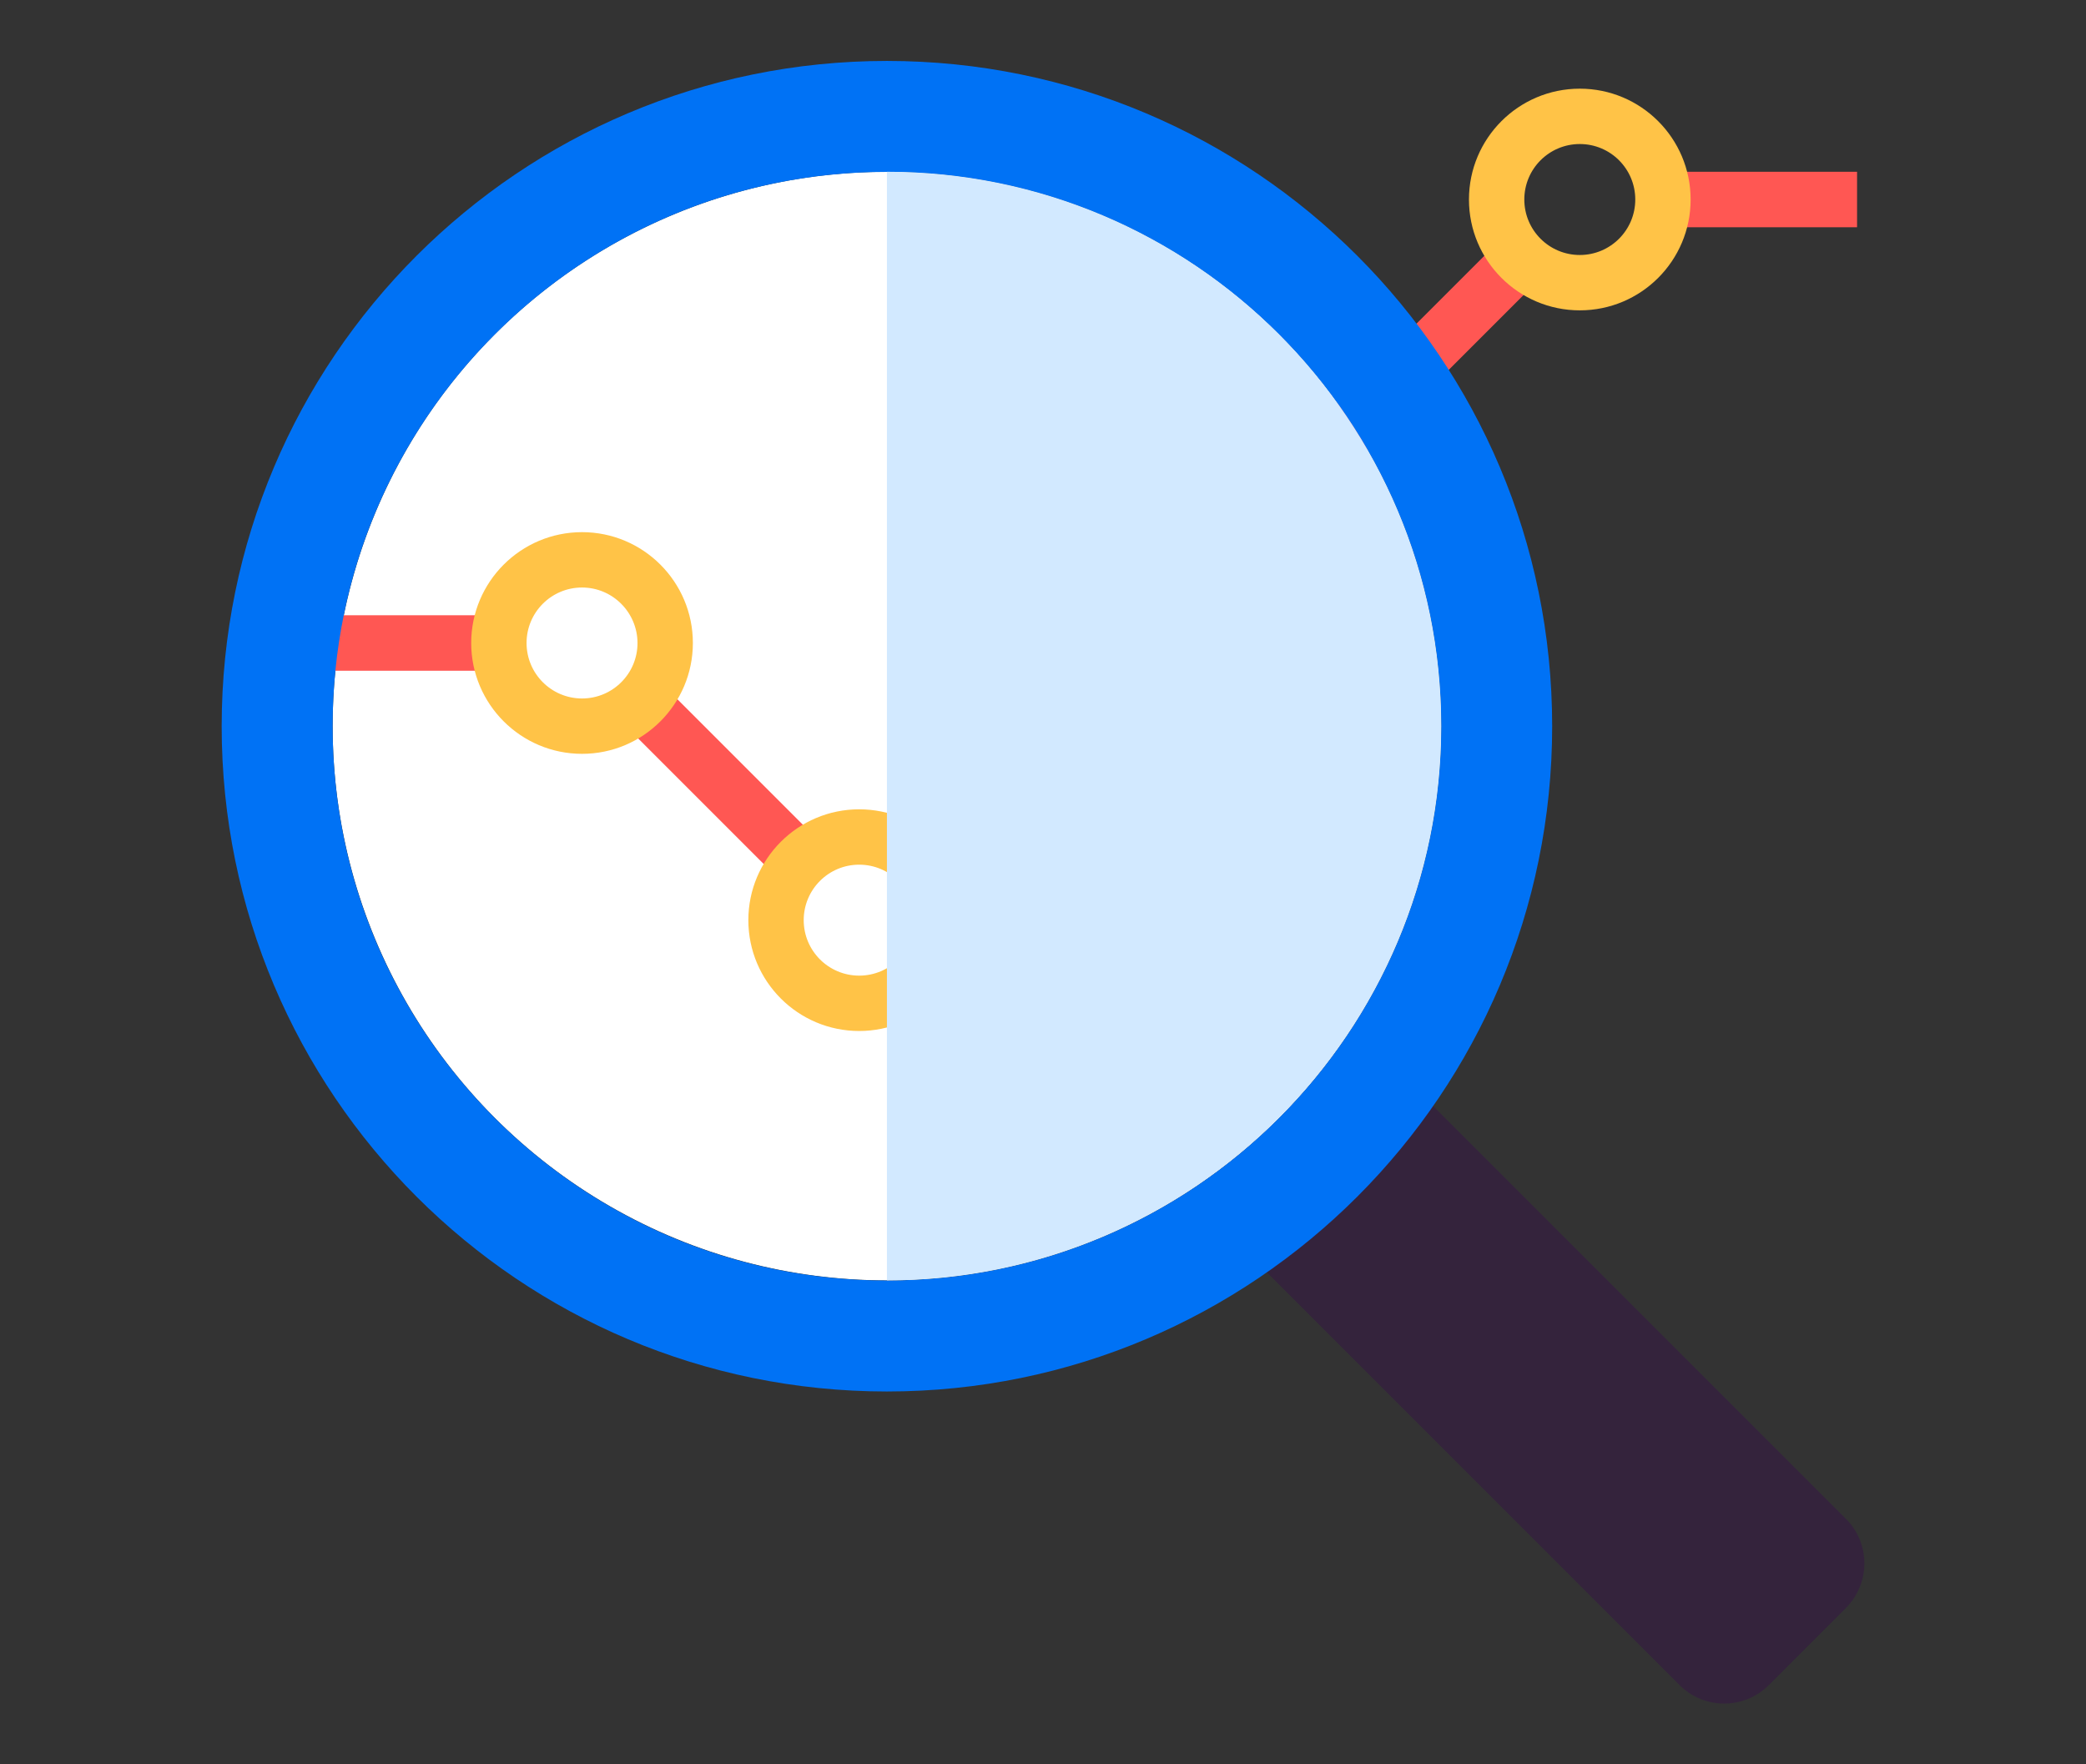 <svg enable-background="new 0 0 172.21 145.65" viewBox="0 0 172.21 145.65" xmlns="http://www.w3.org/2000/svg"><rect x="0" y="0" width="172.21" height="145.65" fill="#333333" stroke="none"/><path d="m152.39 132.74-6.37 6.37c-2.03 2.03-5.33 2.03-7.36 0l-35.69-35.69 13.73-13.73 35.69 35.69c2.03 2.03 2.03 5.32 0 7.36z" fill="#34233c"/><circle cx="73.22" cy="59.94" fill="#fff" r="45.76"/><g fill="#ff5753"><path d="m57.2 54.81h4.58v19.42h-4.58z" transform="matrix(.707 -.707 .707 .707 -28.197 60.961)"/><path d="m71.71 59.94h25.89v4.58h-25.89z" transform="matrix(.707 -.707 .707 .707 -19.208 78.09)"/><path d="m137.29 14.18h16.02v4.58h-16.02z"/><path d="m27.45 50.79h13.73v4.58h-13.73z"/><path d="m114.8 23.34h12.94v4.58h-12.94z" transform="matrix(.707 -.707 .707 .707 17.4 93.254)"/></g><path d="m48.05 62.23c-5.05 0-9.15-4.1-9.15-9.15s4.1-9.15 9.15-9.15 9.15 4.1 9.15 9.15-4.1 9.15-9.15 9.15zm0-13.73c-2.53 0-4.58 2.05-4.58 4.58s2.05 4.58 4.58 4.58 4.58-2.05 4.58-4.58c-.01-2.53-2.06-4.58-4.58-4.58z" fill="#ffc347"/><path d="m70.93 85.11c-5.05 0-9.15-4.1-9.15-9.15s4.1-9.15 9.15-9.15 9.15 4.1 9.15 9.15-4.1 9.15-9.15 9.15zm0-13.73c-2.53 0-4.58 2.05-4.58 4.58s2.05 4.58 4.58 4.58 4.58-2.05 4.58-4.58-2.05-4.58-4.58-4.58z" fill="#ffc347"/><path d="m130.42 25.62c-5.05 0-9.15-4.1-9.15-9.15s4.1-9.15 9.15-9.15 9.15 4.1 9.15 9.15-4.09 9.15-9.15 9.15zm0-13.73c-2.53 0-4.58 2.05-4.58 4.58s2.05 4.58 4.58 4.58 4.58-2.05 4.58-4.58-2.05-4.58-4.58-4.58z" fill="#ffc347"/><path d="m101.07 37.07h12.94v4.58h-12.94z" fill="#ff5753" transform="matrix(.707 -.707 .707 .707 3.667 87.569)"/><path d="m73.22 5.03c-30.33 0-54.92 24.59-54.92 54.92s24.59 54.92 54.92 54.92 54.92-24.59 54.92-54.92-24.59-54.92-54.92-54.92zm0 100.68c-25.28 0-45.76-20.49-45.76-45.76s20.49-45.76 45.76-45.76 45.76 20.49 45.76 45.76-20.49 45.76-45.76 45.76z" fill="#0072f5"/><path d="m98.39 57.65c-5.05 0-9.15-4.1-9.15-9.15s4.1-9.15 9.15-9.15 9.15 4.1 9.15 9.15-4.1 9.15-9.15 9.15zm0-13.73c-2.53 0-4.58 2.05-4.58 4.58s2.05 4.58 4.58 4.58 4.58-2.05 4.58-4.58c-.01-2.53-2.05-4.58-4.58-4.58z" fill="#ffc347"/><path d="m73.22 14.18c25.27 0 45.76 20.49 45.76 45.76s-20.49 45.76-45.76 45.76" fill="#d2e9ff"/></svg>